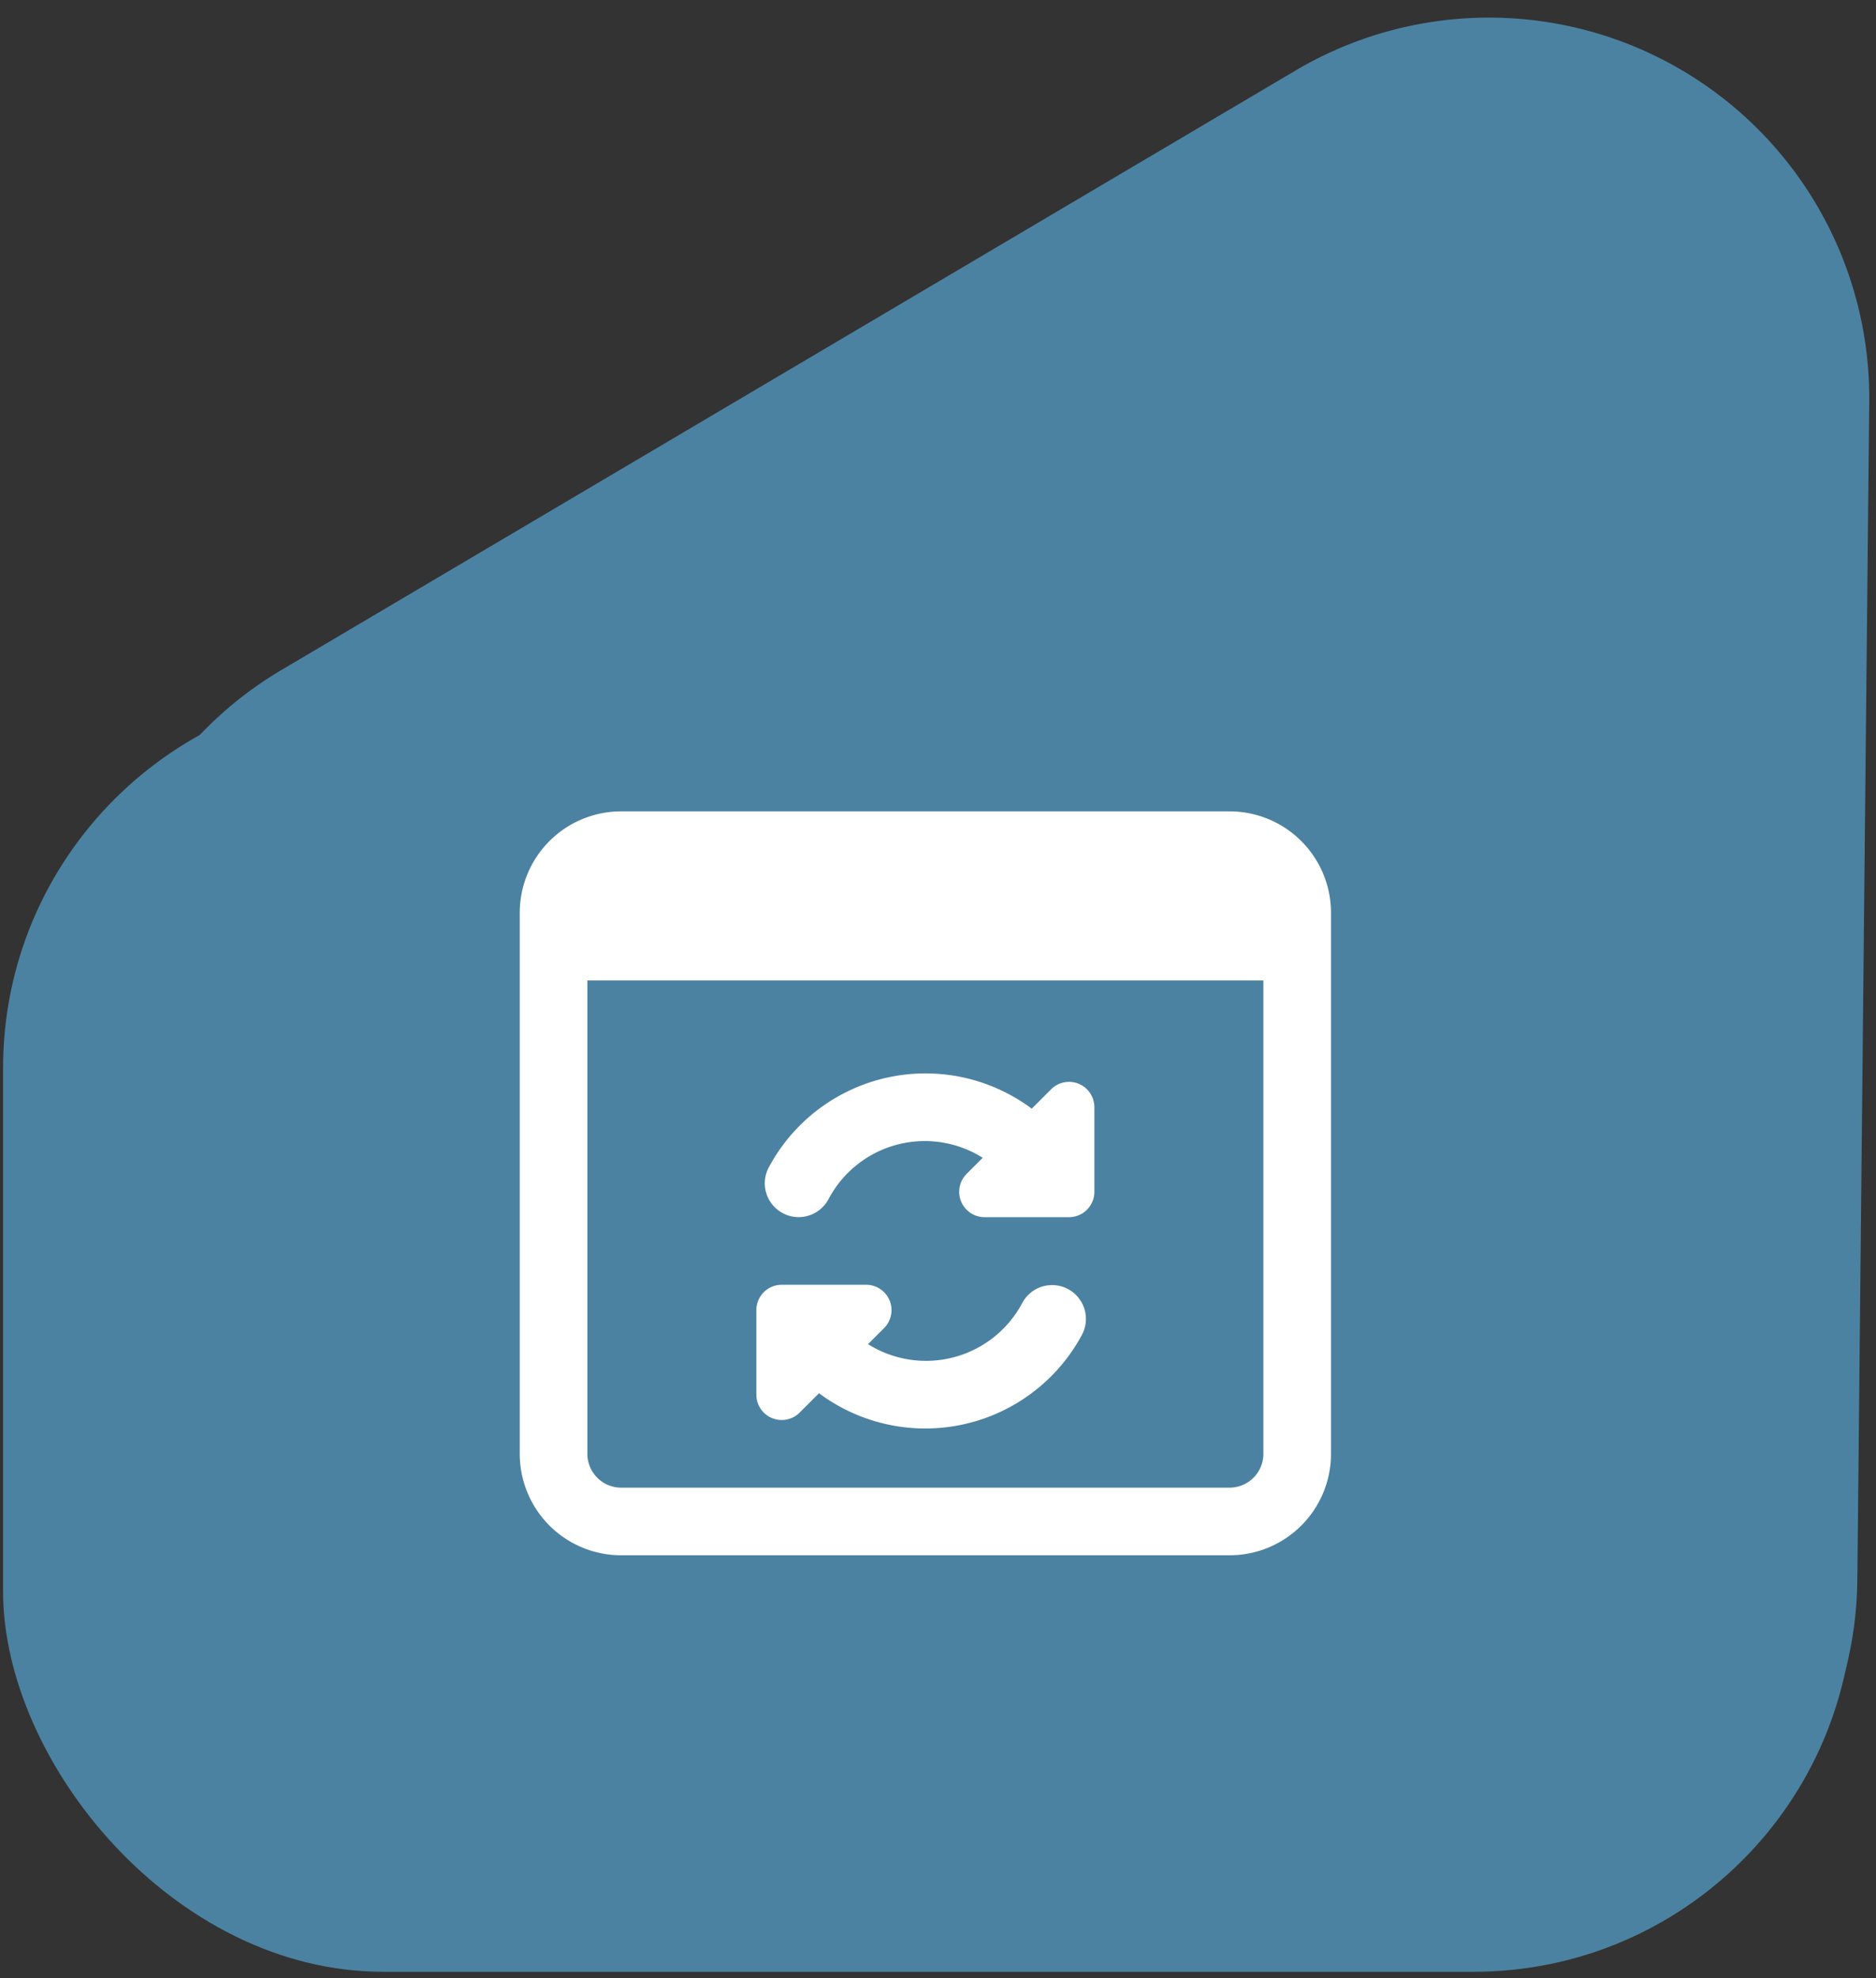 <svg xmlns="http://www.w3.org/2000/svg" xmlns:xlink="http://www.w3.org/1999/xlink" width="74" height="78" viewBox="0 0 74 78">
  <rect x="0" y="0" width="74" height="78" fill="#333333" stroke="none"/>
  <defs>
    <clipPath id="clip-path">
      <rect id="Rectangle_2275" data-name="Rectangle 2275" width="74" height="78" transform="translate(7953 554)" fill="#fff"/>
    </clipPath>
  </defs>
  <g id="pwa-exp-1" transform="translate(-7953 -554)" clip-path="url(#clip-path)">
    <g id="Group_1101" data-name="Group 1101" transform="translate(7780 -510.006)">
      <rect id="Rectangle_2159" data-name="Rectangle 2159" width="73" height="50.629" rx="15" transform="translate(173.121 1091.128)" fill="#4c82a1"/>
      <path id="Polygon_73" data-name="Polygon 73" d="M35.434,23.168a15,15,0,0,1,26.131,0l22.82,40.464A15,15,0,0,1,71.32,86H25.68A15,15,0,0,1,12.615,63.632Z" transform="translate(205 1029.006) rotate(30)" fill="#4c82a1"/>
      <g id="Group_889" data-name="Group 889" transform="translate(193.502 1096)">
        <path id="Path_1672" data-name="Path 1672" d="M28,1H4A4,4,0,0,0,0,5V26.333a4,4,0,0,0,4,4H28a4,4,0,0,0,4-4V5A4,4,0,0,0,28,1Zm0,26.667H4a1.335,1.335,0,0,1-1.333-1.333V7.667H29.333V26.333A1.335,1.335,0,0,1,28,27.667Z" transform="translate(0 -1)" fill="#fff"/>
      </g>
      <g id="Group_890" data-name="Group 890" transform="translate(202.835 1114.667)">
        <path id="Path_1673" data-name="Path 1673" d="M19.3,15.173a1.334,1.334,0,0,0-1.807.537,4.3,4.3,0,0,1-6.089,1.631l.635-.635A1,1,0,0,0,11.333,15H8a1,1,0,0,0-1,1v3.333a1,1,0,0,0,1.707.707l.764-.764a7.016,7.016,0,0,0,10.368-2.295A1.334,1.334,0,0,0,19.3,15.173Z" transform="translate(-7 -15)" fill="#fff"/>
      </g>
      <g id="Group_891" data-name="Group 891" transform="translate(203.168 1106.333)">
        <path id="Path_1674" data-name="Path 1674" d="M19.633,9.159a1,1,0,0,0-1.089.217l-.764.764A7.01,7.01,0,0,0,7.409,12.451a1.333,1.333,0,0,0,.543,1.805,1.316,1.316,0,0,0,.631.16,1.336,1.336,0,0,0,1.176-.7,4.293,4.293,0,0,1,6.087-1.64l-.635.635a1,1,0,0,0,.707,1.707H19.25a1,1,0,0,0,1-1V10.083a1,1,0,0,0-.617-.924Z" transform="translate(-7.25 -8.75)" fill="#fff"/>
      </g>
    </g>
  </g>
</svg>
